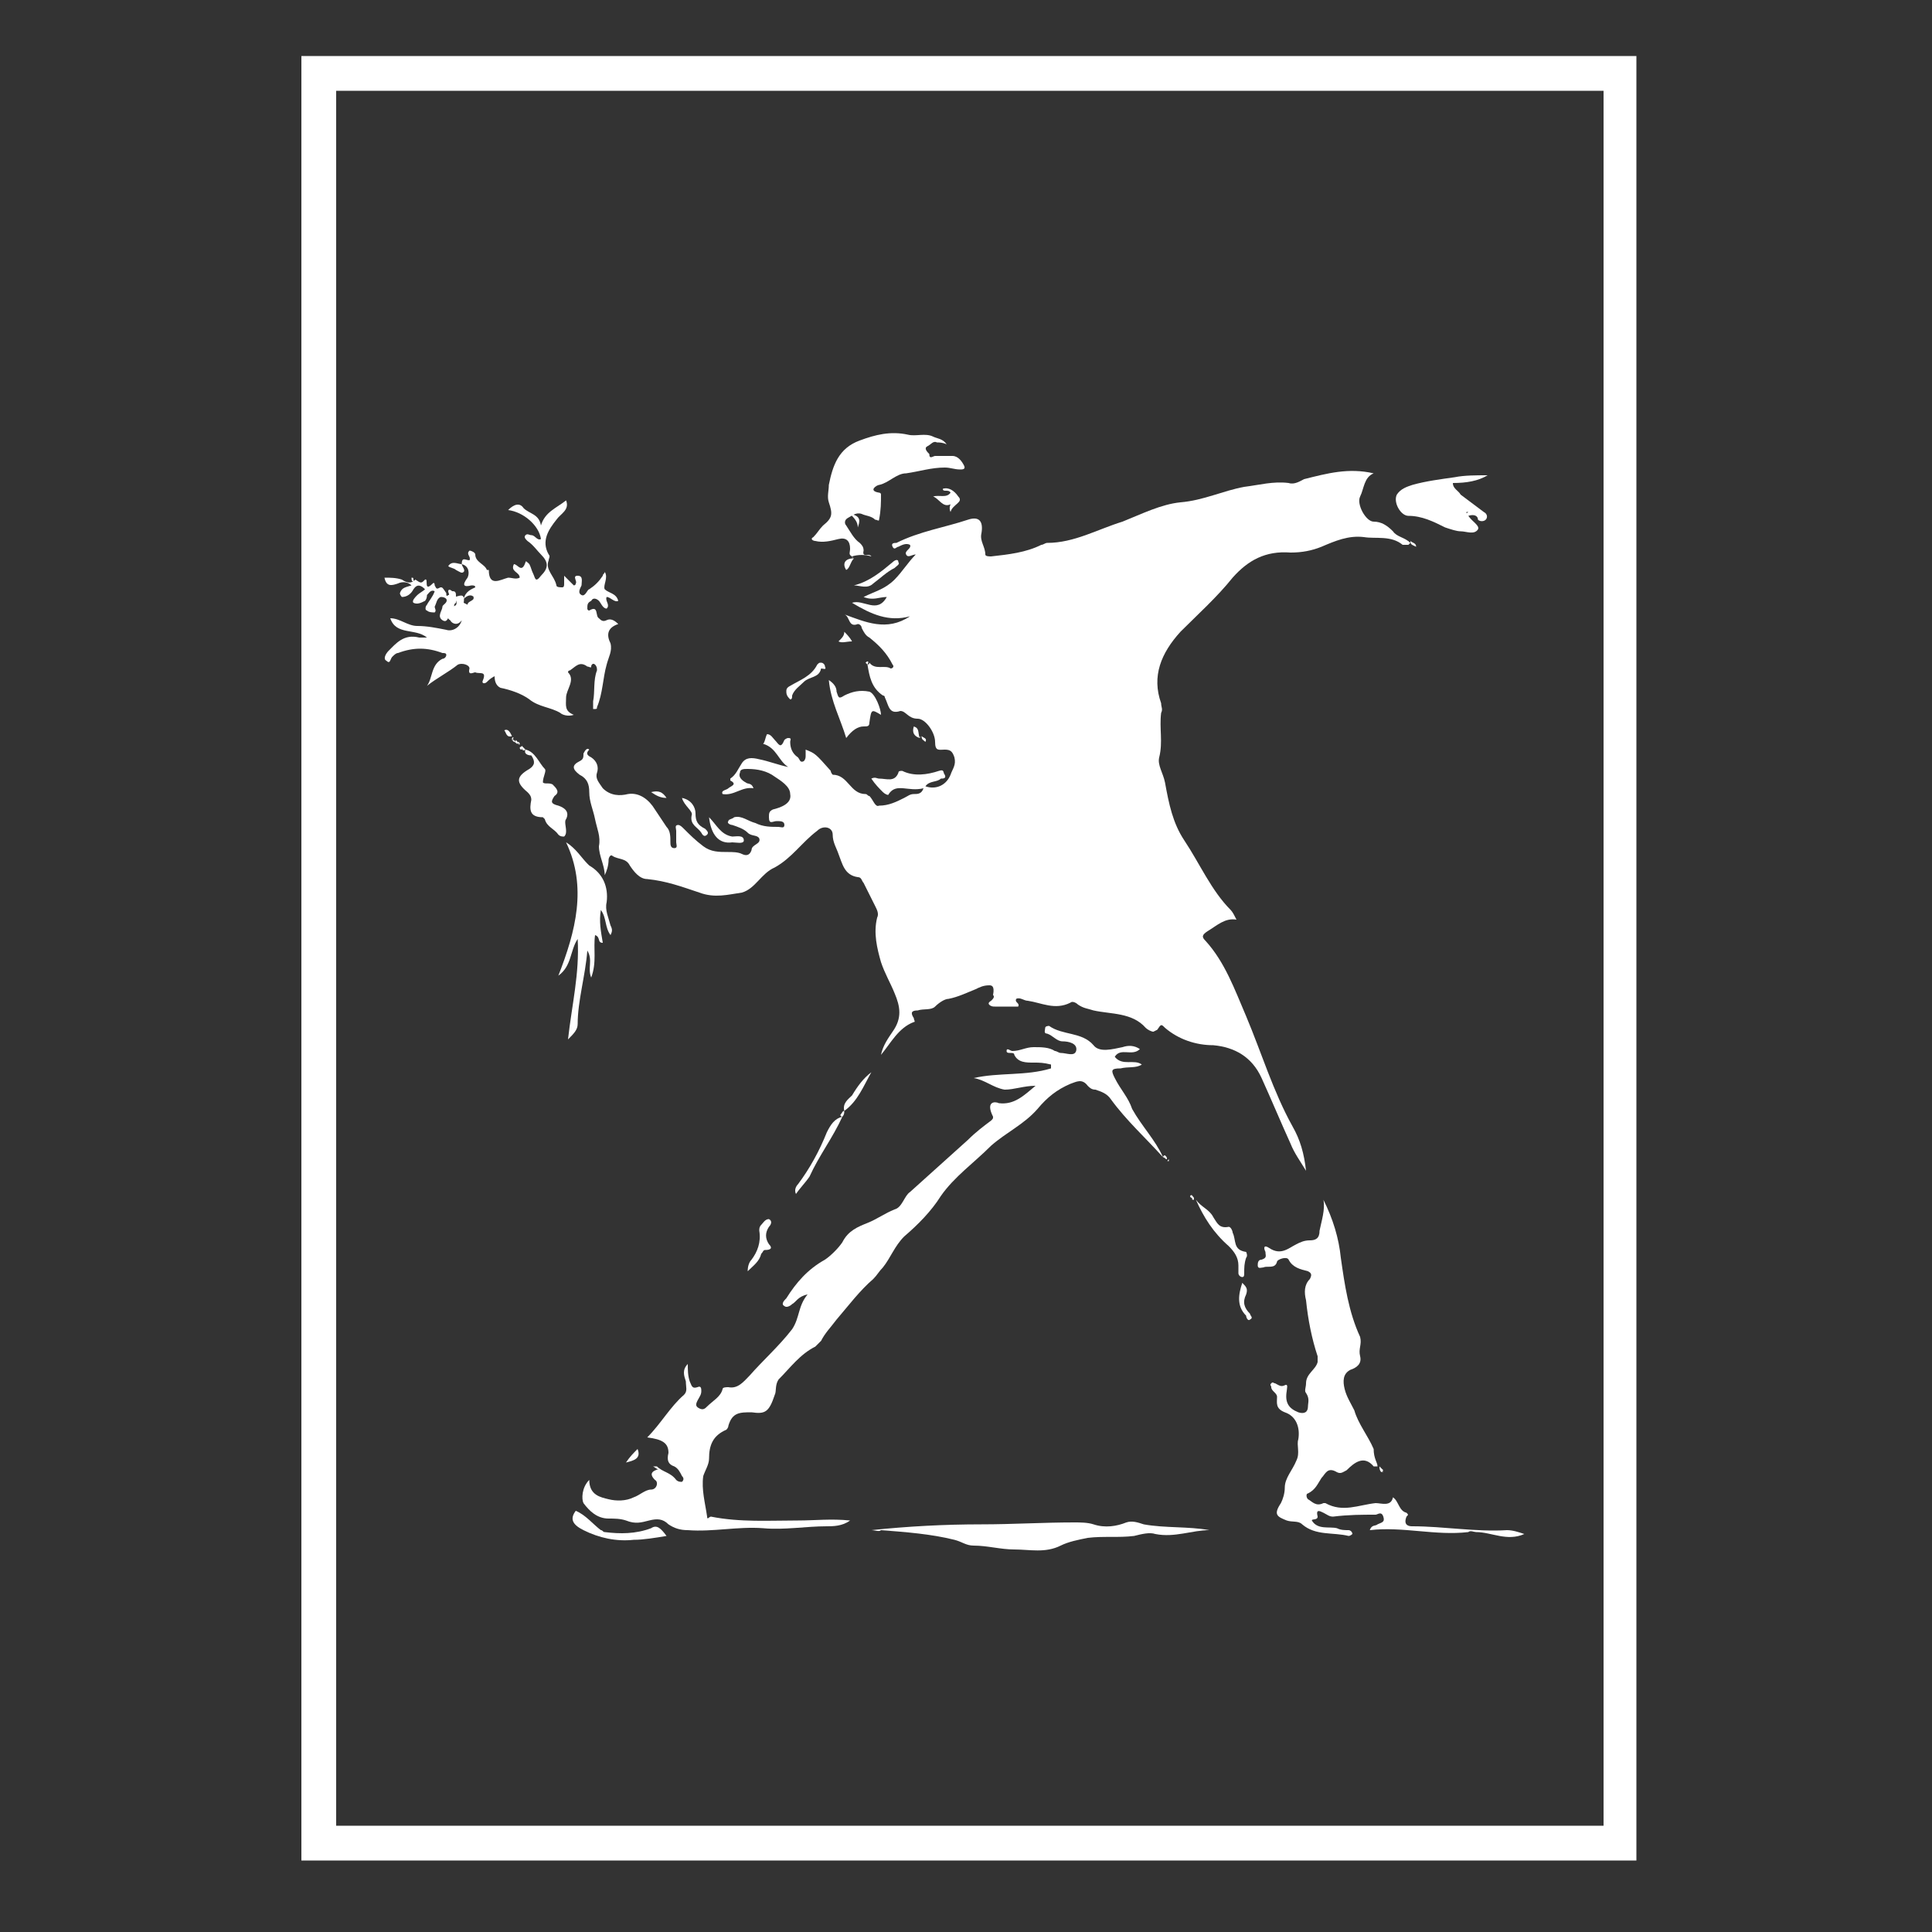 <?xml version="1.0" encoding="utf-8"?>
<!-- Generator: Adobe Illustrator 28.2.0, SVG Export Plug-In . SVG Version: 6.00 Build 0)  -->
<svg version="1.1" id="Layer_1" xmlns="http://www.w3.org/2000/svg" xmlns:xlink="http://www.w3.org/1999/xlink" x="0px" y="0px"
	 viewBox="0 0 100 100" style="enable-background:new 0 0 100 100;" xml:space="preserve">
<rect x="0" y="0" width="100" height="100" fill="#333333" stroke="none"/>
<style type="text/css">
	.st0{fill:#FFFFFF;}
</style>
<g>
	<g>
		<path class="st0" d="M30.5,38.8c-0.2,0.2-0.1,0.3,0.1,0.4c0.3,0.2,0.4,0.5,0.3,0.8c-0.1,0.3,0.1,0.5,0.3,0.8
			c0.4,0.4,0.9,0.4,1.3,0.3c0.6-0.1,1.1,0.3,1.4,0.8c0.2,0.3,0.4,0.6,0.6,0.9c0.2,0.2,0.2,0.5,0.2,0.8c0,0.1,0,0.3,0.2,0.3
			c0.2,0,0.1-0.2,0.1-0.3c0-0.2,0-0.4,0-0.6c0-0.1-0.1-0.3,0.1-0.3c0.1,0,0.2,0.1,0.3,0.2c0.3,0.3,0.6,0.6,1,0.9
			c0.4,0.3,0.8,0.3,1.3,0.3c0.2,0,0.5,0,0.7,0.1c0.2,0.1,0.4,0.1,0.5-0.2c0-0.3,0.5-0.3,0.4-0.6c-0.1-0.2-0.4-0.1-0.6-0.3
			c-0.2-0.2-0.5-0.3-0.8-0.4c-0.1,0-0.3-0.1-0.2-0.2c0-0.1,0.2-0.1,0.3-0.2c0.4-0.1,0.7,0.2,1.1,0.3c0.4,0.2,0.8,0.2,1.2,0.2
			c0.1,0,0.3,0.1,0.3-0.1c0-0.2-0.2-0.2-0.4-0.2c-0.2,0-0.4,0.2-0.4-0.2c0-0.2,0-0.3,0.2-0.4c0.4-0.1,1-0.3,0.9-0.8
			c0-0.4-0.5-0.7-0.8-0.9c-0.4-0.3-0.9-0.4-1.4-0.4c-0.2,0-0.4,0-0.4,0.2c-0.1,0.2,0.1,0.4,0.3,0.5c0.1,0.1,0.3,0,0.4,0.3
			c-0.6-0.1-1,0.4-1.6,0.3c-0.1-0.2,0.2-0.2,0.3-0.3c0.1-0.1,0.5-0.2,0.1-0.4c0,0,0-0.1,0-0.1c0.3-0.2,0.4-0.5,0.6-0.8
			c0.2-0.3,0.5-0.3,0.9-0.2c0.5,0.1,1,0.3,1.5,0.4c-0.5-0.3-0.6-1-1.3-1.2c0.1-0.1,0.1-0.3,0.2-0.5c0.2,0,0.3,0.2,0.4,0.3
			c0.2,0.2,0.3,0.5,0.5,0c0,0,0.1-0.1,0.2-0.1c0.2,0,0.1,0.1,0.1,0.2c0,0.3,0.1,0.6,0.4,0.8c0.1,0.1,0.1,0.3,0.3,0.2
			c0.1-0.1,0.1-0.2,0.1-0.3c0-0.1,0-0.2,0-0.3c0.5,0.2,0.5,0.2,1.3,1.1c0,0.1,0.1,0.2,0.1,0.2c0.8,0,0.9,1,1.7,1
			c0.1,0,0.1,0.1,0.2,0.1c0.2,0.2,0.3,0.6,0.5,0.5c0.5,0,0.9-0.2,1.3-0.4c0.2-0.1,0.3-0.2,0.5-0.2c0.2,0,0.4,0,0.5-0.3
			C47,41,46.4,40.5,46,41.1c0,0.1-0.2,0-0.3-0.1c-0.2-0.2-0.4-0.4-0.6-0.7c0.2-0.1,0.3,0,0.4,0c0.4,0,0.8,0.2,1-0.3
			c0-0.1,0.1-0.1,0.2-0.1c0.6,0.3,1.3,0.2,1.9,0c0.3-0.1,0.2,0.1,0.3,0.2c0.1,0.2-0.1,0.2-0.2,0.2c-0.2,0.2-0.6,0.1-0.8,0.4
			c0.6,0.2,1.1-0.1,1.3-0.6c0.1-0.3,0.3-0.5,0.2-0.9c-0.1-0.3-0.2-0.4-0.5-0.4c-0.3,0-0.5,0.1-0.5-0.4c0-0.5-0.5-1.2-0.9-1.2
			c-0.5,0-0.6-0.4-0.9-0.4C46,37,46,36.5,45.8,36.1c0,0,0-0.1-0.1-0.1c-0.6-0.4-0.7-1-0.8-1.6c0,0,0.1,0,0.1-0.1
			c0.3,0.4,0.8,0.1,1.1,0.3c0.1,0,0.2-0.1,0.1-0.2c-0.3-0.6-0.7-1-1.2-1.4c-0.2-0.1-0.3-0.3-0.4-0.5c0-0.1-0.1-0.2-0.2-0.2
			c-0.5,0.2-0.4-0.4-0.7-0.5c1.1,0.4,2.2,0.9,3.4,0.1c-1.1,0.3-2-0.1-3-0.7c0.6-0.2,1.3,0.6,1.8-0.3c-0.4,0-0.7,0.2-1.2,0
			c0.6-0.3,1.1-0.4,1.6-0.9c0.4-0.4,0.7-0.9,1.1-1.3c-0.2,0-0.4,0.2-0.5,0c-0.1-0.2,0.3-0.3,0.2-0.5c-0.2-0.1-0.4,0-0.6,0.1
			c-0.1,0-0.2,0.2-0.3,0c-0.1-0.2,0.1-0.2,0.2-0.2c1.2-0.6,2.5-0.8,3.7-1.2c0.6-0.2,0.8,0.1,0.7,0.7c-0.1,0.4,0.2,0.7,0.2,1.1
			c0,0.1,0.2,0.1,0.3,0.1c0.9-0.1,1.8-0.2,2.6-0.6c0.1,0,0.2-0.1,0.3-0.1c1.4,0,2.6-0.7,3.9-1.1c1-0.4,2-0.9,3-1
			c1.2-0.1,2.2-0.6,3.3-0.8c0.8-0.1,1.5-0.3,2.3-0.2c0.3,0.1,0.6-0.1,0.8-0.2c1.2-0.3,2.3-0.6,3.6-0.3c-0.5,0.2-0.5,0.8-0.7,1.2
			c-0.2,0.4,0.3,1.3,0.7,1.3c0.4,0,0.7,0.2,1,0.5c0.2,0.3,0.6,0.3,0.9,0.6c0,0,0,0-0.1,0.1c-0.1,0-0.2,0-0.3,0
			c-0.6-0.5-1.4-0.3-2-0.4c-0.8-0.1-1.5,0.2-2.2,0.5c-0.5,0.2-1,0.3-1.6,0.3c-1.3-0.1-2.2,0.4-3,1.3c-0.8,1-1.8,1.9-2.7,2.8
			c-1,1.1-1.5,2.3-1,3.7c0,0.2,0.1,0.3,0,0.5c-0.1,0.8,0.1,1.5-0.1,2.3c-0.1,0.4,0.2,0.8,0.3,1.3c0.2,1.1,0.4,2.1,1,3
			c0.8,1.2,1.4,2.6,2.4,3.6c0.1,0.1,0.2,0.3,0.3,0.5c-0.6-0.1-1,0.3-1.5,0.6c-0.3,0.2-0.3,0.3-0.1,0.5c1,1.1,1.5,2.5,2.1,3.9
			c0.8,1.9,1.4,3.9,2.4,5.7c0.4,0.7,0.6,1.4,0.7,2.3c-0.3-0.5-0.6-0.9-0.8-1.4c-0.5-1.1-1-2.3-1.5-3.4c-0.5-1.1-1.4-1.6-2.5-1.7
			c-0.9,0-1.8-0.3-2.5-0.9c-0.2-0.2-0.2-0.2-0.4,0.1c0,0-0.2,0.1-0.2,0.1c-0.1,0-0.3-0.1-0.4-0.2c-0.7-0.8-1.8-0.7-2.7-0.9
			c-0.3-0.1-0.5-0.1-0.8-0.3c-0.1-0.1-0.3-0.2-0.4-0.1c-0.8,0.4-1.5,0-2.2-0.1c-0.2,0-0.4-0.2-0.6-0.1c-0.1,0.2,0.2,0.2,0.1,0.4
			c-0.4,0-0.8,0-1.2,0c-0.1,0-0.2,0-0.3-0.1c-0.1-0.1,0.1-0.2,0.1-0.2c0.1-0.1,0.2-0.2,0.1-0.3C51.5,51,51.3,51,51.2,51
			c-0.3,0-0.5,0.1-0.7,0.2c-0.5,0.2-0.9,0.4-1.4,0.5c-0.2,0-0.5,0.2-0.7,0.4c-0.2,0.2-0.6,0.1-0.9,0.2c-0.3,0-0.4,0.1-0.2,0.4
			c0,0.1,0.1,0.2,0,0.2c-0.8,0.3-1.2,1.1-1.7,1.7c0.1-0.5,0.4-0.9,0.6-1.2c0.5-0.7,0.4-1.3,0.1-2c-0.2-0.5-0.5-1-0.7-1.6
			c-0.2-0.7-0.4-1.5-0.2-2.3c0.1-0.2,0-0.4-0.1-0.6c-0.2-0.4-0.4-0.8-0.6-1.2c-0.1-0.1-0.1-0.3-0.3-0.3c-0.7-0.1-0.8-0.7-1-1.2
			c-0.1-0.3-0.3-0.6-0.3-1c0-0.4-0.5-0.5-0.8-0.2c-0.8,0.6-1.3,1.4-2.2,1.9c-0.7,0.3-1,1.1-1.7,1.3c-0.7,0.1-1.4,0.3-2.2,0
			c-0.9-0.3-1.7-0.6-2.7-0.7c-0.4,0-0.7-0.4-0.9-0.7c-0.2-0.4-0.6-0.3-0.9-0.5c-0.1-0.1-0.2,0.1-0.2,0.2c0,0.3-0.1,0.6-0.2,0.8
			c0-0.5-0.3-1-0.3-1.5c0.1-0.5-0.1-0.9-0.2-1.4c-0.1-0.5-0.3-0.9-0.3-1.4c0-0.4-0.1-0.7-0.5-0.9c-0.4-0.3-0.4-0.5,0-0.7
			c0.2-0.1,0.2-0.2,0.2-0.4C30.3,38.8,30.4,38.7,30.5,38.8L30.5,38.8z"/>
		<path class="st0" d="M60.2,59.9c-0.9-1-1.9-1.9-2.7-3c-0.2-0.3-0.5-0.4-0.8-0.5c-0.2,0-0.3-0.1-0.4-0.2c-0.3-0.4-0.6-0.2-0.9-0.1
			c-0.7,0.3-1.2,0.7-1.7,1.3c-0.7,0.8-1.6,1.2-2.4,1.9c-0.9,0.9-1.9,1.6-2.6,2.6c-0.5,0.8-1.2,1.5-1.9,2.1c-0.5,0.5-0.7,1.1-1.1,1.6
			c-0.2,0.2-0.3,0.4-0.5,0.6c-0.7,0.6-1.3,1.4-1.9,2.1c-0.3,0.4-0.6,0.7-0.8,1.1c-0.1,0.1-0.2,0.2-0.3,0.3c-0.8,0.4-1.3,1.1-1.9,1.7
			c-0.2,0.3-0.1,0.6-0.2,0.8c-0.3,0.9-0.5,1-1.2,0.9c-0.6,0-1,0-1.2,0.7c0,0.1-0.1,0.2-0.1,0.2c-0.7,0.3-0.9,0.8-0.9,1.5
			c0,0.3-0.2,0.6-0.3,0.9c-0.1,0.7,0.1,1.4,0.2,2.1c0,0.2,0.1,0,0.2,0c1.5,0.3,3,0.2,4.5,0.2c0.9,0,1.7-0.1,2.7,0
			c-0.4,0.3-0.9,0.3-1.2,0.3c-1.1,0-2.2,0.2-3.3,0.1c-1.3-0.1-2.6,0.2-3.9,0.1c-0.4,0-0.7-0.1-1-0.3c-0.3-0.3-0.6-0.3-1-0.2
			c-0.4,0.1-0.7,0.2-1.2,0c-0.3-0.1-0.6-0.1-0.9-0.1c-0.6,0-1-0.4-1.3-0.8c-0.1-0.2-0.1-0.8,0.3-1.2c0,0.8,0.6,0.9,1,1
			c0.4,0.1,0.9,0.1,1.3-0.1c0.3-0.1,0.6-0.4,0.9-0.4c0.3,0,0.4-0.4,0.2-0.5c-0.4-0.4,0-0.5,0.3-0.6C34,76.1,34,76,33.8,75.9
			c0.1,0,0.1,0,0.2,0c0.3,0.3,0.7,0.3,1,0.7c0.1,0.1,0.2,0.1,0.3,0.1c0.1-0.1,0.1-0.2,0-0.3c-0.1-0.2-0.2-0.4-0.4-0.5
			c-0.3-0.1-0.4-0.3-0.3-0.7c0-0.5-0.3-0.7-1.1-0.8c0.7-0.7,1.2-1.6,1.9-2.2c0.2-0.2,0.1-0.4,0.1-0.7c-0.1-0.3-0.2-0.6,0.1-0.9
			c0,0.3,0,0.6,0.1,0.9c0.1,0.2,0.1,0.4,0.4,0.3c0.2-0.1,0.2,0.1,0.2,0.2c0,0.2-0.1,0.3-0.2,0.5c-0.1,0.2-0.1,0.3,0.1,0.4
			c0.2,0.1,0.3,0,0.4-0.1c0.3-0.3,0.7-0.5,0.8-0.9c0-0.1,0.2-0.1,0.3-0.1c0.5,0.1,0.8-0.3,1.1-0.6c0.7-0.8,1.5-1.5,2.2-2.4
			c0.4-0.6,0.3-1.2,0.8-1.8c-0.5,0.1-0.6,0.4-0.8,0.5c-0.1,0.1-0.3,0.2-0.4,0.1c-0.2-0.1,0-0.3,0.1-0.4c0.5-0.8,1.1-1.5,2-2
			c0.3-0.2,0.7-0.6,0.9-0.9c0.3-0.6,0.8-0.8,1.3-1c0.5-0.2,0.9-0.5,1.4-0.7c0.4-0.1,0.5-0.7,0.8-0.9c1-0.9,2-1.8,3-2.7
			c0.4-0.4,0.8-0.7,1.2-1c0.1-0.1,0.1-0.1,0.1-0.2C51,57,51.5,57,51.7,57.1c0.8,0.1,1.3-0.4,1.9-0.9c-0.6,0-1.1,0.2-1.6,0.2
			c-0.6-0.1-1-0.5-1.6-0.6c1.3-0.3,2.7-0.1,4-0.5c0-0.1,0-0.1,0-0.2C54,55,53.8,55,53.5,55c-0.4,0-0.8,0-1-0.4
			c0-0.1-0.1-0.1-0.2-0.1c-0.1,0-0.2,0-0.2-0.1c0-0.2,0.2,0,0.3,0c0.4,0,0.7-0.2,1.1-0.2c0.4,0,0.8,0,1.1,0.2c0.1,0,0.2,0.1,0.3,0.1
			c0.3,0,0.7,0.2,0.8-0.1c0.1-0.4-0.4-0.5-0.7-0.5c-0.3,0-0.5-0.3-0.8-0.4c-0.2,0-0.1-0.2-0.1-0.3c0-0.1,0.2-0.1,0.2-0.1
			c0.7,0.5,1.7,0.3,2.3,1c0.3,0.4,1,0.2,1.5,0.1c0.3-0.1,0.6-0.1,0.9,0.1c-0.4,0.4-1-0.1-1.3,0.4c0.4,0.5,1,0.1,1.4,0.4
			c-0.3,0.2-0.7,0.1-1.1,0.2c-0.5,0-0.5,0.1-0.3,0.5c0.3,0.6,0.7,1,0.9,1.6C59.1,58.3,59.8,59,60.2,59.9
			C60.3,59.9,60.3,59.9,60.2,59.9z"/>
		<path class="st0" d="M23.9,29.2c0-0.4,0.2-0.2,0.4-0.2c0.1-0.2-0.2-0.3,0-0.5c0.1,0,0.3,0.1,0.3,0.2c0,0.4,0.5,0.5,0.6,0.8
			c0,0,0.1,0,0.1,0c0,0.9,0.6,0.5,1,0.4c0.2,0,0.4,0.1,0.6,0c0-0.3-0.5-0.3-0.3-0.7c0.2,0,0.4,0.5,0.6-0.1c0-0.1,0.1,0,0.2,0.1
			c0.1,0.2,0.1,0.3,0.2,0.5c0.1,0.2,0.1,0.5,0.4,0.1c0.4-0.4,0.4-0.7,0-1.1c-0.2-0.2-0.4-0.5-0.7-0.7c-0.1-0.1-0.2-0.2-0.1-0.3
			c0.1-0.1,0.2,0,0.3,0c0.2,0,0.3,0.3,0.5,0.2c-0.1-0.7-0.9-1.4-1.7-1.5c0.3-0.3,0.6-0.4,0.8-0.1c0.3,0.3,0.8,0.3,0.9,0.9
			c0.2-0.7,0.8-0.9,1.3-1.3c0.2,0.5-0.3,0.7-0.5,1c-0.4,0.5-0.8,1.1-0.4,1.8c0.1,0.1,0,0.2,0,0.3c-0.2,0.5,0.3,0.8,0.4,1.3
			c0,0.1,0.2,0.1,0.3,0.1c0.1,0,0.1-0.1,0.1-0.2c0-0.1,0-0.3,0-0.4c0.2,0.2,0.3,0.3,0.5,0.5c0,0,0.1,0,0.1-0.1
			c0.1-0.1-0.2-0.4,0.1-0.4c0.3,0,0.2,0.3,0.2,0.5c0,0,0,0,0,0c-0.1,0.2-0.2,0.4,0,0.5c0.2,0.1,0.3-0.3,0.4-0.3
			c0.3-0.2,0.5-0.4,0.7-0.7c0-0.1,0.1-0.1,0.1-0.2c0.2,0.3-0.1,0.7,0,0.9c0.2,0.2,0.6,0.2,0.7,0.6c-0.2,0.1-0.4-0.2-0.6-0.2
			c-0.1,0.2,0.2,0.4,0,0.6c-0.2,0-0.3-0.3-0.4-0.4c-0.1-0.1-0.3-0.2-0.4,0c-0.2,0.1-0.2,0.2-0.2,0.4c0,0,0,0.1,0.1,0.1
			c0.5-0.3,0.3,0.3,0.5,0.4c0.1,0.1,0.2,0.2,0.4,0.1c0.2-0.1,0.4,0,0.6,0.2c-0.6,0.2-0.6,0.6-0.4,1c0.1,0.4-0.1,0.7-0.2,1.1
			c-0.2,0.7-0.2,1.5-0.5,2.2c0,0.1,0,0.1-0.2,0.1c0-0.1,0-0.3,0-0.4c0.1-0.5,0-1.1,0.2-1.6c0-0.1,0-0.2-0.1-0.3
			c-0.1-0.1-0.2,0-0.2,0.1c0,0.1-0.1,0-0.2,0c-0.4-0.3-0.6,0-0.9,0.2c-0.1,0-0.1,0.1-0.1,0.1c0.4,0.4-0.1,0.9-0.1,1.3
			c0,0.4-0.1,0.7,0.4,0.9c-0.3,0.1-0.6,0-0.7-0.1c-0.5-0.3-1.1-0.3-1.6-0.7c-0.4-0.3-1-0.5-1.5-0.6c-0.2-0.1-0.3-0.3-0.3-0.6
			c-0.2,0.1-0.3,0.2-0.4,0.3c-0.1,0.1-0.3,0.1-0.2-0.1c0.2-0.5-0.2-0.3-0.4-0.4c-0.1,0-0.4,0.2-0.3-0.2c0-0.2-0.4-0.3-0.6-0.2
			c-0.5,0.4-1.1,0.7-1.6,1.1c0.3-0.4,0.2-1.1,0.8-1.4c0.1,0,0.2-0.1,0.2-0.2c0-0.1-0.1-0.1-0.2-0.1c-0.8-0.3-1.5-0.3-2.3,0
			c-0.1,0-0.2,0.1-0.3,0.2c-0.1,0.1-0.1,0.4-0.3,0.2c-0.2-0.1,0-0.4,0.1-0.5c0.4-0.4,0.8-0.9,1.6-0.7c0.1,0,0.2,0,0.4,0
			c-0.6-0.5-1.6-0.1-1.9-1c0.5,0,0.9,0.4,1.4,0.4c0.5,0,1,0.1,1.5,0.2c0.3,0.1,0.7-0.1,0.8-0.5c-0.2,0.3-0.5,0.2-0.6,0
			c-0.2-0.1-0.2-0.4,0-0.5c0.1-0.1,0.1-0.1,0-0.2c0,0,0,0,0,0c0.4,0,0.4-0.2,0.2-0.5l0,0c0.2,0,0.6-0.3,0.5,0.3c0,0,0.2,0.1,0.2,0.1
			c0-0.2,0.4-0.2,0.3-0.4C24.6,31,24.4,30.6,24,31c0.1-0.4,0.4-0.5,0.6-0.6c0-0.1-0.1-0.1-0.2-0.1c-0.4,0.1-0.5,0-0.2-0.4
			C24.3,29.7,24.3,29.3,23.9,29.2L23.9,29.2z"/>
		<path class="st0" d="M71.3,75.9c-0.1,0-0.2,0-0.2,0c-0.5-0.6-1-0.2-1.4,0.2c-0.2,0.1-0.3,0.2-0.5,0.1c-0.5-0.3-0.6,0.1-0.8,0.3
			c-0.2,0.3-0.3,0.6-0.7,0.8c-0.1,0-0.1,0.2,0,0.3c0.2,0.1,0.4,0.4,0.8,0.2c0,0,0.1,0,0.1,0c0.9,0.5,1.7,0.1,2.6,0
			c0.3,0,0.8,0.2,0.9-0.3c0.3,0.2,0.3,0.7,0.7,0.8c0.1,0.1,0.1,0.1,0,0.2C72.6,79,73,79,73.1,79c1.6,0,3.3,0.3,4.9,0.2
			c0.3,0,0.6,0.1,0.9,0.2c-0.9,0.4-1.7-0.1-2.5-0.1c-0.1,0-0.3-0.1-0.4,0c-1.7,0.2-3.4-0.3-5.1-0.1c0.1-0.3,0.3-0.2,0.4-0.3
			c0.2-0.1,0.4-0.1,0.3-0.4c-0.1-0.3-0.3-0.1-0.4-0.1c-0.7,0-1.4,0-2.2,0.1c-0.2,0-0.3-0.1-0.5-0.2c-0.2-0.1-0.4-0.2-0.3,0.2
			c0,0.2-0.3,0.1-0.3,0.2c0.3,0.5,0.9,0.3,1.3,0.4c0.2,0.1,0.4,0.1,0.6,0.1c0.1,0,0.2,0.1,0.2,0.2c0,0-0.1,0.1-0.2,0.1
			c-0.8-0.2-1.7,0-2.4-0.6c-0.2-0.2-0.5-0.1-0.8-0.2c-0.5-0.2-0.7-0.3-0.3-0.9c0.1-0.2,0.2-0.5,0.2-0.8c0-0.5,0.4-0.9,0.6-1.4
			c0.2-0.4,0-0.8,0.1-1.1c0.1-0.6-0.1-1.2-0.7-1.4c-0.5-0.2-0.4-0.5-0.4-0.8c0-0.2-0.3-0.3-0.3-0.5c0-0.1-0.1-0.1,0-0.2
			c0.1-0.1,0.1,0,0.2,0c0.2,0.1,0.3,0.2,0.5,0.1c0.2-0.1,0.1,0.2,0.1,0.3c-0.1,0.6,0.1,0.9,0.6,1.1c0.3,0.1,0.5,0,0.5-0.3
			c0-0.2,0.1-0.4-0.1-0.7c-0.1-0.1,0-0.3,0-0.5c0-0.5,0.5-0.7,0.6-1.1c0-0.1,0-0.2,0-0.3c-0.3-0.9-0.5-1.9-0.6-2.9
			c-0.1-0.4-0.1-0.8,0.2-1.1c0.1-0.2,0.1-0.3-0.1-0.4c-0.4-0.1-0.8-0.2-1-0.6c-0.1-0.2-0.6,0-0.6,0.1c-0.1,0.4-0.5,0.2-0.7,0.3
			c-0.1,0-0.3,0.1-0.3-0.1c0-0.1,0-0.3,0.2-0.3c0.3-0.1,0.2-0.2,0.2-0.4c-0.1-0.2-0.1-0.4,0.2-0.2c0.6,0.4,1,0,1.4-0.2
			c0.2-0.1,0.4-0.2,0.7-0.2c0.3,0,0.5-0.1,0.5-0.5c0.1-0.5,0.3-1.1,0.2-1.6c0.5,1,0.8,2,0.9,3c0.2,1.4,0.4,2.8,1,4.1
			c0.1,0.4-0.1,0.6,0,1c0.1,0.4-0.2,0.6-0.5,0.7c-0.4,0.2-0.4,0.6-0.3,1c0.1,0.4,0.3,0.7,0.5,1.1c0.2,0.7,0.7,1.3,1,2
			C71.1,75.5,71.3,75.7,71.3,75.9C71.4,75.9,71.3,75.9,71.3,75.9z"/>
		<path class="st0" d="M44.1,28.8c-0.2-0.1-0.1-0.2-0.1-0.4c0-0.4-0.2-0.6-0.6-0.5c-0.4,0.1-0.8,0.2-1.2,0.1c-0.1,0-0.3-0.1-0.1-0.2
			c0.2-0.2,0.3-0.4,0.5-0.6c0.5-0.4,0.5-0.6,0.3-1.2c-0.1-0.3,0-0.6,0-0.9c0.2-1,0.5-1.9,1.6-2.3c0.8-0.3,1.6-0.5,2.5-0.3
			c0.4,0.1,0.9-0.1,1.3,0.1c0.2,0.1,0.5,0.1,0.7,0.4c-0.2-0.1-0.4-0.1-0.5-0.1c-0.2-0.1-0.3,0.1-0.5,0.2c-0.2,0.1,0,0.3,0.1,0.4
			c0,0.3,0.2,0.1,0.3,0.1c0.3,0,0.6,0,0.9,0c0.3,0,0.5,0.3,0.6,0.5c0.1,0.2-0.1,0.2-0.2,0.2c-0.3,0-0.5-0.1-0.8-0.1
			c-0.7,0-1.3,0.2-2,0.3c-0.5,0-0.9,0.5-1.4,0.6c-0.1,0-0.6,0.3,0,0.4c0,0,0.1,0,0.1,0.1c0,0.4,0,0.8-0.1,1.3c0,0.1-0.1,0-0.2,0
			c-0.2-0.2-0.5-0.2-0.7-0.3c-0.3-0.1-0.5,0.1-0.7,0.2c-0.2,0.1-0.2,0.3-0.1,0.4c0.2,0.3,0.4,0.7,0.7,0.9c0.1,0.1,0.2,0.2,0.2,0.4
			c-0.1,0.4,0.3,0.1,0.4,0.3C44.8,28.7,44.4,28.7,44.1,28.8C44.2,28.9,44.1,28.9,44.1,28.8z"/>
		<path class="st0" d="M45.1,79.2c1.9-0.2,3.8-0.3,5.7-0.3c1.6,0,3.2-0.1,4.8-0.1c0.3,0,0.7,0,1,0.1c0.6,0.2,1.2,0.1,1.7-0.1
			c0.3-0.1,0.6,0,0.9,0.1c1.1,0.2,2.3,0.1,3.4,0.3c-0.9,0-1.8,0.4-2.8,0.2c-0.3-0.1-0.7,0-1.1,0.1c-0.8,0.1-1.6,0-2.4,0.1
			c-0.5,0.1-1,0.2-1.4,0.4c-0.8,0.4-1.6,0.2-2.4,0.2c-0.7,0-1.4-0.2-2.1-0.2c-0.4,0-0.6-0.2-1-0.3c-1.2-0.3-2.5-0.4-3.8-0.5
			C45.5,79.3,45.3,79.2,45.1,79.2z"/>
		<path class="st0" d="M29.9,48.6c-0.4,0.6-0.3,1.4-1,1.9c0.9-2.3,1.5-4.6,0.4-6.9c0.5,0.3,0.8,0.8,1.1,1.1c0,0,0.1,0.1,0.1,0.1
			c0.7,0.4,1,1.1,0.9,1.9c-0.1,0.4,0.1,0.8,0.2,1.2c0.1,0.2,0.1,0.3,0,0.5c-0.3-0.4-0.2-0.9-0.5-1.3c-0.1,0.6,0,1.1,0.1,1.7
			c-0.3,0-0.1-0.3-0.4-0.4c-0.1,0.7,0.1,1.4-0.2,2.2c-0.2-0.5,0.1-0.9-0.2-1.4c-0.1,1.3-0.5,2.6-0.5,3.8c0,0.3-0.2,0.5-0.5,0.8
			C29.6,52,30,50.4,29.9,48.6z"/>
		<path class="st0" d="M76,26.7c0.2,0.3,0.6,0.5,0.5,0.7c-0.2,0.3-0.6,0.1-0.9,0.1c-0.2,0-0.5-0.1-0.8-0.2c-0.6-0.3-1.2-0.6-1.9-0.6
			c-0.4,0-0.8-0.7-0.6-1.1c0.2-0.3,0.5-0.4,0.8-0.5c0.7-0.2,1.5-0.3,2.2-0.4c0.5-0.1,1.1-0.1,1.7-0.1c-0.5,0.3-1.1,0.4-1.8,0.4
			c0,0.3,0.3,0.4,0.4,0.6c0.4,0.3,0.8,0.6,1.2,0.9c0.2,0.1,0.2,0.3,0.1,0.4c-0.1,0.1-0.3,0.1-0.4,0C76.5,26.7,76.3,26.6,76,26.7z
			 M76,26.5c0,0-0.1,0-0.1,0c0,0,0,0,0,0.1C75.9,26.5,75.9,26.6,76,26.5C76,26.6,76,26.5,76,26.5z"/>
		<path class="st0" d="M27.2,38.8c0.5,0.1,0.7,0.7,1,1c0.1,0.1-0.1,0.4-0.1,0.7c0.1,0.1,0.3,0,0.5,0.1c0.2,0.2,0.4,0.4,0.1,0.6
			c-0.2,0.3-0.2,0.4,0.2,0.5c0.3,0.1,0.6,0.3,0.4,0.7c-0.1,0.1,0,0.4,0,0.6c0,0.1,0,0.2-0.1,0.3c-0.1,0-0.2,0-0.3-0.1
			c-0.2-0.3-0.6-0.4-0.7-0.8c0,0-0.1-0.1-0.1-0.1c-0.7,0-0.7-0.4-0.6-0.9c0-0.2-0.1-0.3-0.2-0.4c-0.6-0.5-0.6-0.8,0.1-1.2
			c0.3-0.2,0.3-0.4,0.1-0.7C27.3,39.1,27.1,39,27.2,38.8L27.2,38.8z"/>
		<path class="st0" d="M43.8,38.2c-0.3-1-0.8-1.9-0.9-3c0.3,0.2,0.4,0.4,0.4,0.6c0.1,0.3,0.1,0.4,0.4,0.2c0.4-0.2,0.8-0.3,1.3-0.2
			c0.3,0.1,0.6,0.9,0.6,1.2c-0.5-0.3-0.5-0.3-0.6,0.4c0,0.2-0.1,0.2-0.3,0.2C44.4,37.6,44.1,37.8,43.8,38.2z"/>
		<path class="st0" d="M21.5,30c0.3,0.2,0.3,0.2,0.5,0c0.2-0.1-0.1,0.7,0.4,0.2c0.1-0.1,0.1,0.1,0.1,0.1c0.1,0.2,0.1,0.2,0.3,0.1
			c0.1,0,0.1,0,0.3,0.3c0,0.1,0,0.2,0.1,0.1c0.1,0,0-0.1,0-0.2c0-0.1,0.1-0.1,0.2,0c0.1,0,0.2,0,0.2,0.2c0,0.1,0,0.3,0,0.4
			c0,0,0,0,0,0c-0.2,0.1,0,0.4-0.2,0.5c0,0,0,0,0,0c0,0,0,0,0,0c-0.2,0.1-0.2,0.6-0.5,0.4c-0.3-0.2,0-0.5,0-0.7
			c0-0.1,0.3-0.2,0.2-0.4c-0.1-0.1-0.2-0.1-0.3-0.1c-0.2,0.1-0.2,0.3-0.3,0.5c0,0.1,0.1,0.2,0,0.3c-0.1,0-0.3,0-0.4-0.1
			c-0.1,0-0.1-0.2,0-0.3c0.1-0.2,0.3-0.4,0.4-0.7c-0.2-0.1-0.3,0.1-0.4,0.2C22.1,31,22,31.1,22,31.1c-0.2,0.1-0.4,0.2-0.6,0.1
			c-0.1-0.1,0.1-0.3,0.2-0.4c0.1-0.1,0.3-0.2,0.4-0.3c-0.2-0.2-0.4-0.3-0.6,0c-0.1,0.2-0.3,0.4-0.6,0.4c0,0-0.1-0.1-0.1-0.2
			c0.1-0.3,0.3-0.3,0.6-0.4c-0.2-0.2-0.5-0.2-0.7-0.1c-0.3,0.1-0.6,0.2-0.7-0.3c0.3,0,0.6,0,0.9,0.1C21.1,30.2,21.3,30.2,21.5,30
			C21.4,30,21.5,30,21.5,30z"/>
		<path class="st0" d="M34.5,79.5c-0.6,0.1-1.2,0.2-1.7,0.2c-0.9,0.1-1.8-0.1-2.6-0.5c-0.6-0.3-0.7-0.6-0.4-1c0.5,0.2,0.9,0.7,1.3,1
			c0.1,0,0.1,0.1,0.2,0.1c0.8,0.1,1.6,0.1,2.4-0.2C34,78.9,34.2,79.1,34.5,79.5z"/>
		<path class="st0" d="M61.9,62.1c0.3,0.4,0.7,0.5,0.9,0.9c0.2,0.3,0.3,0.6,0.8,0.5c0.1,0,0.2,0.2,0.2,0.3c0.2,0.4,0,0.9,0.7,1
			c0,0,0.1,0.2,0,0.3c-0.1,0.3-0.1,0.5-0.1,0.8c0,0.1,0,0.2-0.1,0.2c-0.1,0-0.2-0.1-0.2-0.2c0-0.1,0-0.3,0-0.4c0-0.4-0.2-0.7-0.5-1
			C62.8,63.8,62.3,63,61.9,62.1z"/>
		<path class="st0" d="M43.6,57.8c-0.5,1.1-1.2,2-1.7,3.1c-0.2,0.3-0.5,0.6-0.7,0.9c-0.1-0.2,0-0.4,0.1-0.5c0.6-0.8,1.1-1.7,1.5-2.7
			C43,58.2,43.2,57.9,43.6,57.8C43.5,57.7,43.6,57.8,43.6,57.8z"/>
		<path class="st0" d="M38.7,65.8c0-0.3,0.1-0.5,0.2-0.6c0.3-0.4,0.5-0.9,0.4-1.5c0-0.1,0-0.2,0.1-0.3c0.1-0.1,0.2-0.3,0.4-0.3
			c0.2,0.1,0.1,0.3,0,0.4c-0.2,0.3-0.2,0.6,0,0.9c0.2,0.2,0.1,0.3-0.2,0.3c-0.1,0-0.1,0.1-0.2,0.2C39.3,65.3,39,65.5,38.7,65.8z"/>
		<path class="st0" d="M40.9,36.2c-0.1-0.1-0.2-0.2-0.2-0.4c0-0.1,0-0.2,0.2-0.3c0.5-0.3,1.1-0.5,1.4-1.1c0.1-0.1,0.1-0.1,0.2-0.1
			c0.1,0,0.2,0.1,0.2,0.2c0.1,0.2-0.1,0.1-0.2,0.1c-0.1,0.5-0.6,0.4-0.9,0.7c-0.2,0.2-0.5,0.4-0.6,0.7C41,36.1,41,36.2,40.9,36.2z"
			/>
		<path class="st0" d="M36.7,42.3c0.4,0.4,0.6,0.9,1.2,1c0.2,0,0.6-0.1,0.6,0.2c0,0.2-0.4,0.1-0.6,0.1
			C37.2,43.7,36.8,43.2,36.7,42.3z"/>
		<path class="st0" d="M49.2,26.5c-0.1-0.2,0-0.4,0-0.4c-0.4,0.2-0.6-0.3-0.9-0.4c0.3-0.1,0.7,0.1,0.9-0.2c-0.1-0.2-0.4,0-0.4-0.2
			c0.3-0.1,0.6,0.1,0.8,0.4C49.9,26,49.3,26.1,49.2,26.5z"/>
		<path class="st0" d="M44.2,30.3c0.8-0.2,1.4-0.7,2-1.2c0.1-0.1,0.3-0.2,0.3,0c0.1,0.1-0.1,0.2-0.2,0.3c-0.4,0.2-0.7,0.5-1.1,0.8
			C44.9,30.5,44.5,30.3,44.2,30.3z"/>
		<path class="st0" d="M35.3,41.3c0.5,0.1,0.7,0.5,0.7,0.8c0,0.4,0.1,0.6,0.5,0.8c0.1,0.1,0.2,0.2,0.1,0.3c-0.1,0.1-0.2,0.1-0.3-0.1
			c-0.2-0.3-0.6-0.4-0.5-0.9C35.9,42,35.4,41.7,35.3,41.3z"/>
		<path class="st0" d="M43.7,57.5c-0.1-0.4,0.2-0.6,0.4-0.8c0.3-0.5,0.6-0.9,1-1.2C44.7,56.2,44.4,57,43.7,57.5L43.7,57.5z"/>
		<path class="st0" d="M64.3,66.4c0.2,0.2,0.3,0.3,0.2,0.6c-0.2,0.4-0.1,0.7,0.2,1c0,0.1,0.2,0.2,0,0.3c-0.1,0.1-0.2-0.1-0.2-0.2
			C64,67.6,64.1,67,64.3,66.4z"/>
		<path class="st0" d="M23.9,29.2c0,0.1,0.2,0.3,0.1,0.4c-0.1,0.1-0.2,0-0.4-0.1c-0.1-0.1-0.3-0.1-0.4-0.2
			C23.4,29,23.7,29.2,23.9,29.2C23.9,29.2,23.9,29.2,23.9,29.2z"/>
		<path class="st0" d="M43.7,32.7c0.1,0.1,0.3,0.3,0.4,0.5c-0.3,0-0.5,0.1-0.7,0C43.6,33,43.7,32.9,43.7,32.7z"/>
		<path class="st0" d="M33,75c0.2,0.5-0.2,0.6-0.6,0.7C32.6,75.4,32.8,75.2,33,75z"/>
		<path class="st0" d="M44.2,28.9c-0.2,0.2-0.2,0.5-0.4,0.6C43.6,29.2,43.7,28.9,44.2,28.9C44.1,28.9,44.2,28.9,44.2,28.9z"/>
		<path class="st0" d="M44.4,27.3c0-0.3-0.2-0.5-0.4-0.7C44.6,26.7,44.5,27,44.4,27.3z"/>
		<path class="st0" d="M33.7,41c0.4-0.1,0.6,0,0.8,0.3C34.2,41.3,34,41.2,33.7,41z"/>
		<path class="st0" d="M47.6,38.2c-0.3-0.1-0.4-0.3-0.3-0.6C47.6,37.7,47.5,37.9,47.6,38.2C47.7,38.1,47.6,38.1,47.6,38.2z"/>
		<path class="st0" d="M26.1,37.8c0.2-0.1,0.3,0.1,0.4,0.3C26.2,38.2,26.2,37.9,26.1,37.8L26.1,37.8z"/>
		<path class="st0" d="M47.7,38.1c0.1,0.1,0.3,0.1,0.2,0.3C47.8,38.3,47.7,38.3,47.7,38.1C47.6,38.1,47.7,38.1,47.7,38.1z"/>
		<path class="st0" d="M73,28c0.1,0.1,0.3,0.1,0.3,0.3C73.1,28.2,73,28.2,73,28C72.9,28,72.9,28,73,28z"/>
		<path class="st0" d="M43.7,57.5c0,0.1,0,0.2-0.1,0.3c0,0-0.1,0-0.1-0.1C43.6,57.6,43.6,57.5,43.7,57.5
			C43.7,57.5,43.7,57.5,43.7,57.5z"/>
		<path class="st0" d="M71.4,75.9c0.1,0.1,0.1,0.1,0.2,0.2c0,0,0,0-0.1,0.1C71.4,76.1,71.4,76,71.4,75.9
			C71.3,75.9,71.4,75.9,71.4,75.9z"/>
		<path class="st0" d="M60.4,60c-0.1,0-0.1-0.1-0.2-0.1c0,0,0-0.1,0.1-0.1C60.4,59.9,60.4,59.9,60.4,60C60.4,60,60.4,60,60.4,60z"/>
		<path class="st0" d="M27.2,38.8c-0.1,0.1-0.2,0-0.2-0.1c0,0,0-0.1,0-0.1C27.1,38.7,27.2,38.8,27.2,38.8
			C27.2,38.8,27.2,38.8,27.2,38.8z"/>
		<path class="st0" d="M71.5,76.1c0,0,0.1,0.1,0.1,0.1C71.6,76.2,71.5,76.2,71.5,76.1C71.5,76.1,71.5,76.1,71.5,76.1z"/>
		<path class="st0" d="M44.9,34.4c0,0-0.1-0.1-0.1-0.1C44.9,34.2,45,34.2,44.9,34.4C45,34.4,45,34.4,44.9,34.4z"/>
		<path class="st0" d="M21.4,30.1c-0.1,0-0.1-0.1-0.1-0.2C21.4,29.9,21.4,29.9,21.4,30.1C21.5,30,21.4,30,21.4,30.1z"/>
		<path class="st0" d="M61.7,62c-0.1,0-0.1-0.1-0.1-0.1c0.1-0.1,0.1,0,0.2,0.1C61.8,62,61.7,62,61.7,62z"/>
		<path class="st0" d="M60.5,60c0,0,0,0.1,0,0.1C60.4,60.1,60.4,60.1,60.5,60C60.4,60,60.4,60,60.5,60z"/>
		<path class="st0" d="M30.5,38.8C30.5,38.8,30.4,38.7,30.5,38.8C30.4,38.7,30.4,38.7,30.5,38.8C30.5,38.7,30.5,38.8,30.5,38.8
			C30.5,38.8,30.5,38.8,30.5,38.8z"/>
		<path class="st0" d="M61.8,62c0,0,0,0.1,0,0.1c-0.1,0-0.1,0-0.1-0.1C61.7,62,61.8,62,61.8,62z"/>
		<path class="st0" d="M26.8,38.5c-0.1,0-0.1-0.1-0.2-0.1c0,0,0.1,0,0.1-0.1C26.8,38.4,26.8,38.4,26.8,38.5
			C26.8,38.5,26.8,38.5,26.8,38.5z"/>
		<path class="st0" d="M26.6,38.4c0,0-0.1-0.1-0.1-0.1c0,0,0.1,0,0.1,0c0,0,0.1,0.1,0.1,0.1C26.7,38.3,26.7,38.4,26.6,38.4z"/>
		<path class="st0" d="M26.8,38.4c0.1,0,0.1,0.1,0.1,0.1C26.9,38.6,26.8,38.5,26.8,38.4C26.8,38.5,26.8,38.5,26.8,38.4z"/>
		<path class="st0" d="M26.1,37.8C26.1,37.8,26.1,37.8,26.1,37.8C26.1,37.8,26.1,37.8,26.1,37.8C26.1,37.8,26.1,37.8,26.1,37.8
			C26.1,37.8,26.1,37.8,26.1,37.8z"/>
		<path class="st0" d="M26.5,38.3c0,0,0-0.1,0-0.1C26.6,38.1,26.6,38.2,26.5,38.3C26.6,38.2,26.6,38.3,26.5,38.3z"/>
		<path class="st0" d="M27,38.8c-0.1,0-0.1-0.1-0.1-0.1C27,38.6,27,38.6,27,38.8C27,38.7,27,38.7,27,38.8z"/>
	</g>
</g>
<g>
	<path class="st0" d="M84.7,96.3H15.6V2.9h69.1V96.3z M17.4,94.5h65.6V4.7H17.4V94.5z"/>
</g>
</svg>

